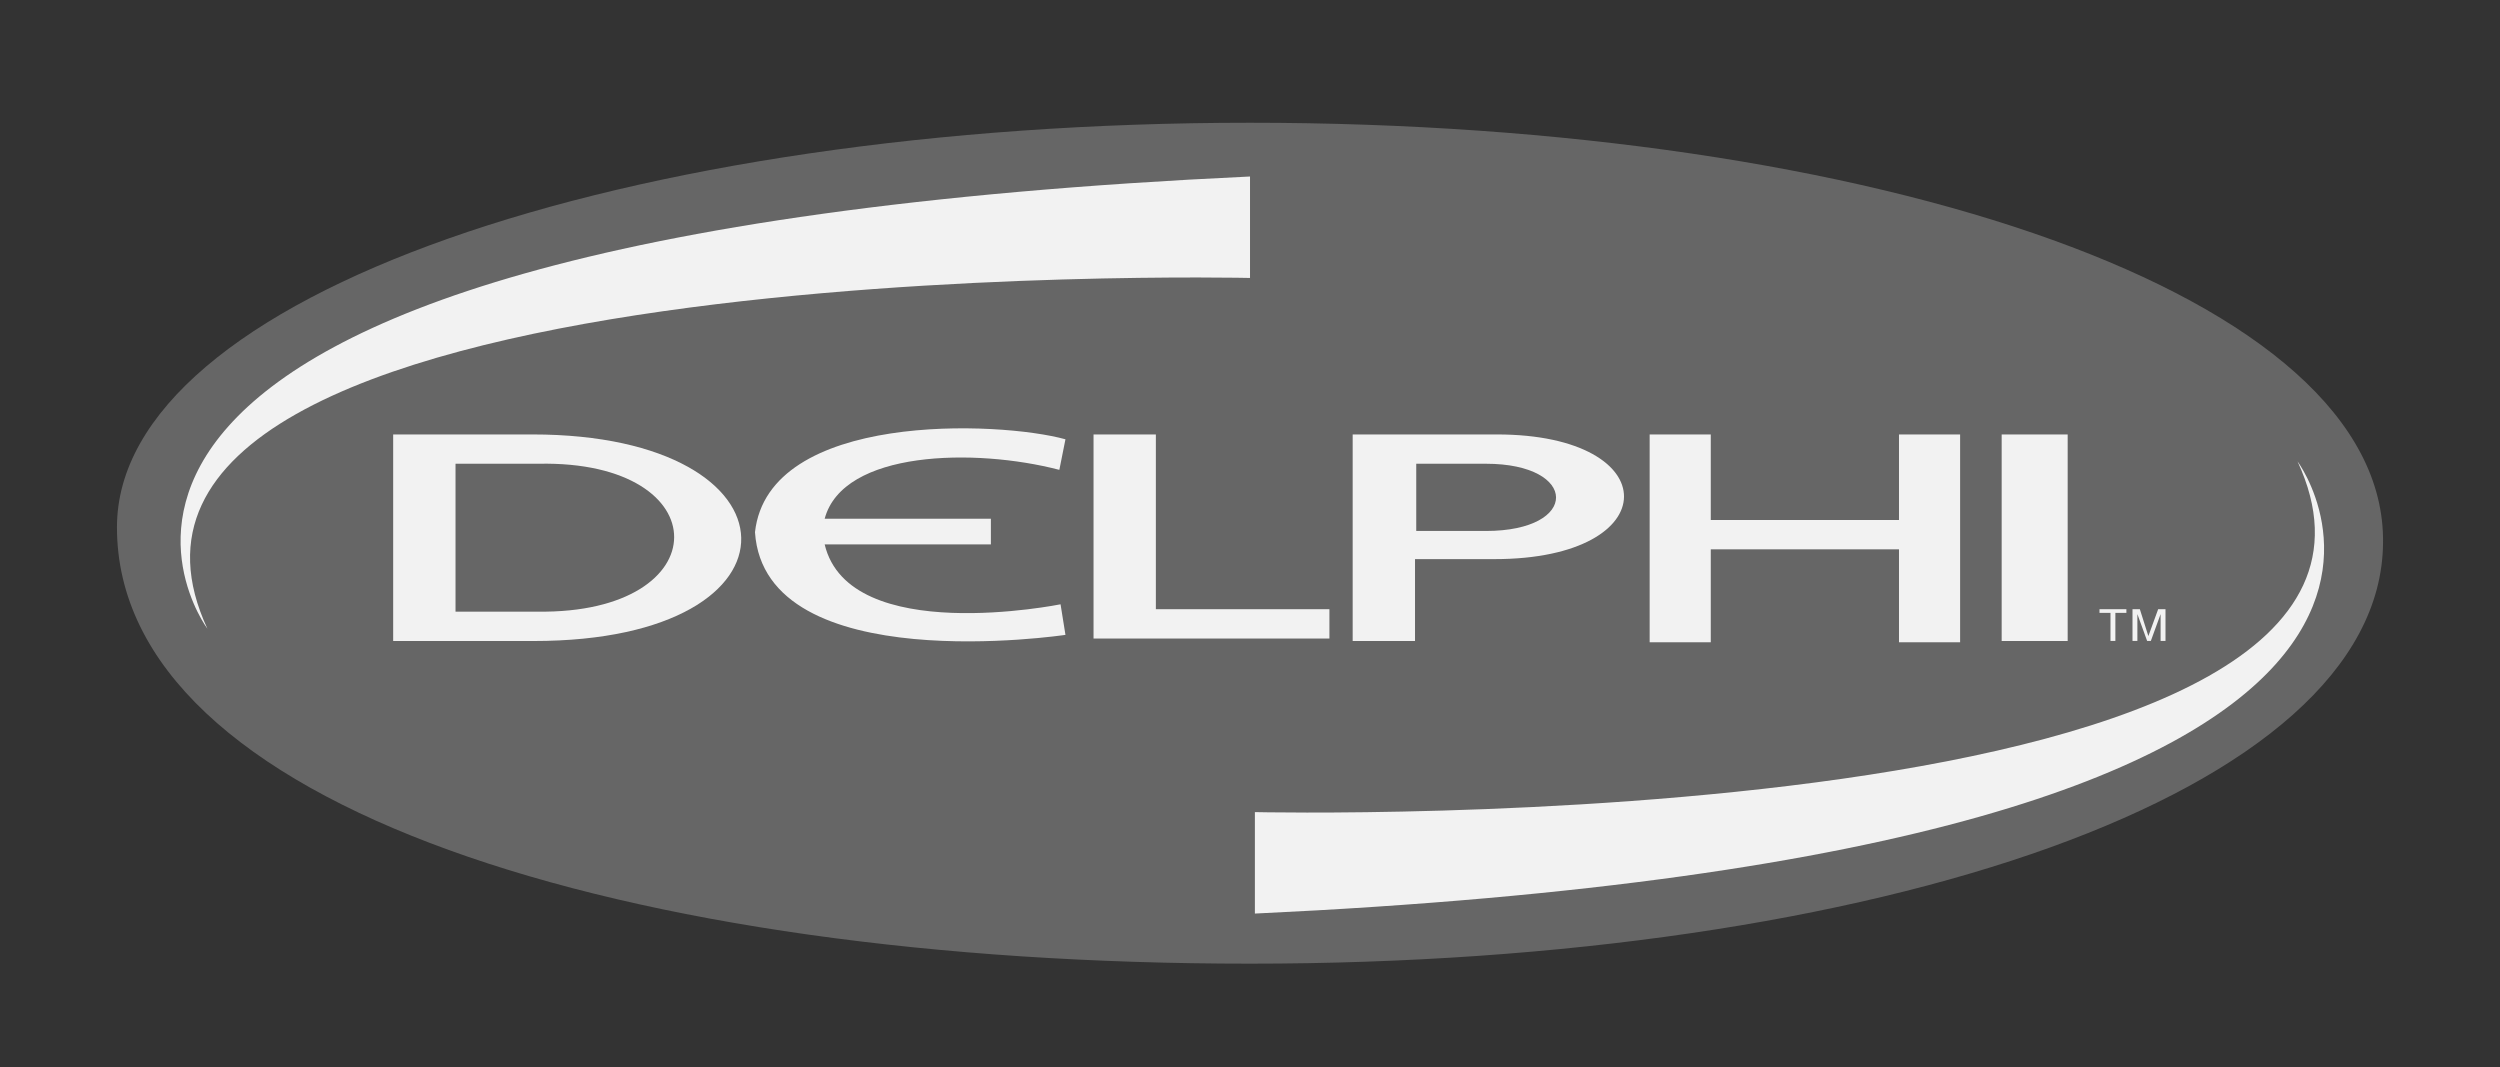 <svg width="171" height="73" viewBox="0 0 171 73" fill="none" xmlns="http://www.w3.org/2000/svg">
<rect x="0" y="0" width="171" height="73" fill="#333333" stroke="none"/>
<g clip-path="url(#clip0_8_20241)">
<path fill-rule="evenodd" clip-rule="evenodd" d="M163 37.155C162.833 54.294 128.304 65.915 85.5 65.915C42.695 65.915 8 55.13 8 36.068C8 20.267 42.695 8.396 85.5 8.396C128.304 8.396 163.251 20.184 163 37.155Z" fill="#666666"/>
<path fill-rule="evenodd" clip-rule="evenodd" d="M74.798 29.716H79.061V41.671H90.932V43.677H74.798V29.716ZM112.836 29.716H117.017V35.568H129.891V29.716H134.072V43.929H129.891V37.575H117.017V43.929H112.836V29.716ZM136.914 43.845H141.429V29.716H136.914V43.845ZM36.424 29.716C55.151 29.716 55.736 43.845 36.508 43.845H26.893V29.716H36.424Z" fill="#F2F2F2"/>
<path fill-rule="evenodd" clip-rule="evenodd" d="M36.843 31.72C49.216 31.47 49.216 42.005 36.759 41.837H31.158V31.72H36.843Z" fill="#666666"/>
<path fill-rule="evenodd" clip-rule="evenodd" d="M102.388 29.716C114.008 29.716 114.008 38.244 102.22 38.244H96.787V43.845H92.523V29.716H102.388Z" fill="#F2F2F2"/>
<path fill-rule="evenodd" clip-rule="evenodd" d="M101.637 31.72C107.99 31.72 108.074 36.318 101.637 36.318H96.871V31.72H101.637Z" fill="#666666"/>
<path fill-rule="evenodd" clip-rule="evenodd" d="M72.459 32.138C66.69 30.632 57.661 30.8 56.407 35.482H67.777V37.237H56.407C58.079 44.26 72.542 41.334 72.542 41.334L72.877 43.425C72.877 43.425 52.31 46.517 51.641 36.402C52.561 28.125 68.362 28.794 72.877 30.048L72.459 32.138ZM143.605 41.668V41.919H144.357V43.842H144.692V41.919H145.445V41.668H143.605ZM145.863 41.668V43.842H146.197V42.004L146.865 43.842H147.117L147.785 42.004V43.842H148.12V41.668H147.619L146.948 43.508L146.365 41.668H145.863ZM85.501 12.073V19.012C85.501 19.012 2.149 17.09 14.188 43.007C14.188 43.007 -5.71 16.337 85.501 12.073Z" fill="#F2F2F2"/>
<path fill-rule="evenodd" clip-rule="evenodd" d="M85.834 62.488V55.548C85.834 55.548 169.187 57.472 157.148 31.554C157.148 31.554 176.961 58.223 85.834 62.488Z" fill="#F2F2F2"/>
</g>
<defs>
<clipPath id="clip0_8_20241">
<rect width="170" height="72.216" fill="white" transform="translate(0.5 0.3)"/>
</clipPath>
</defs>
</svg>
